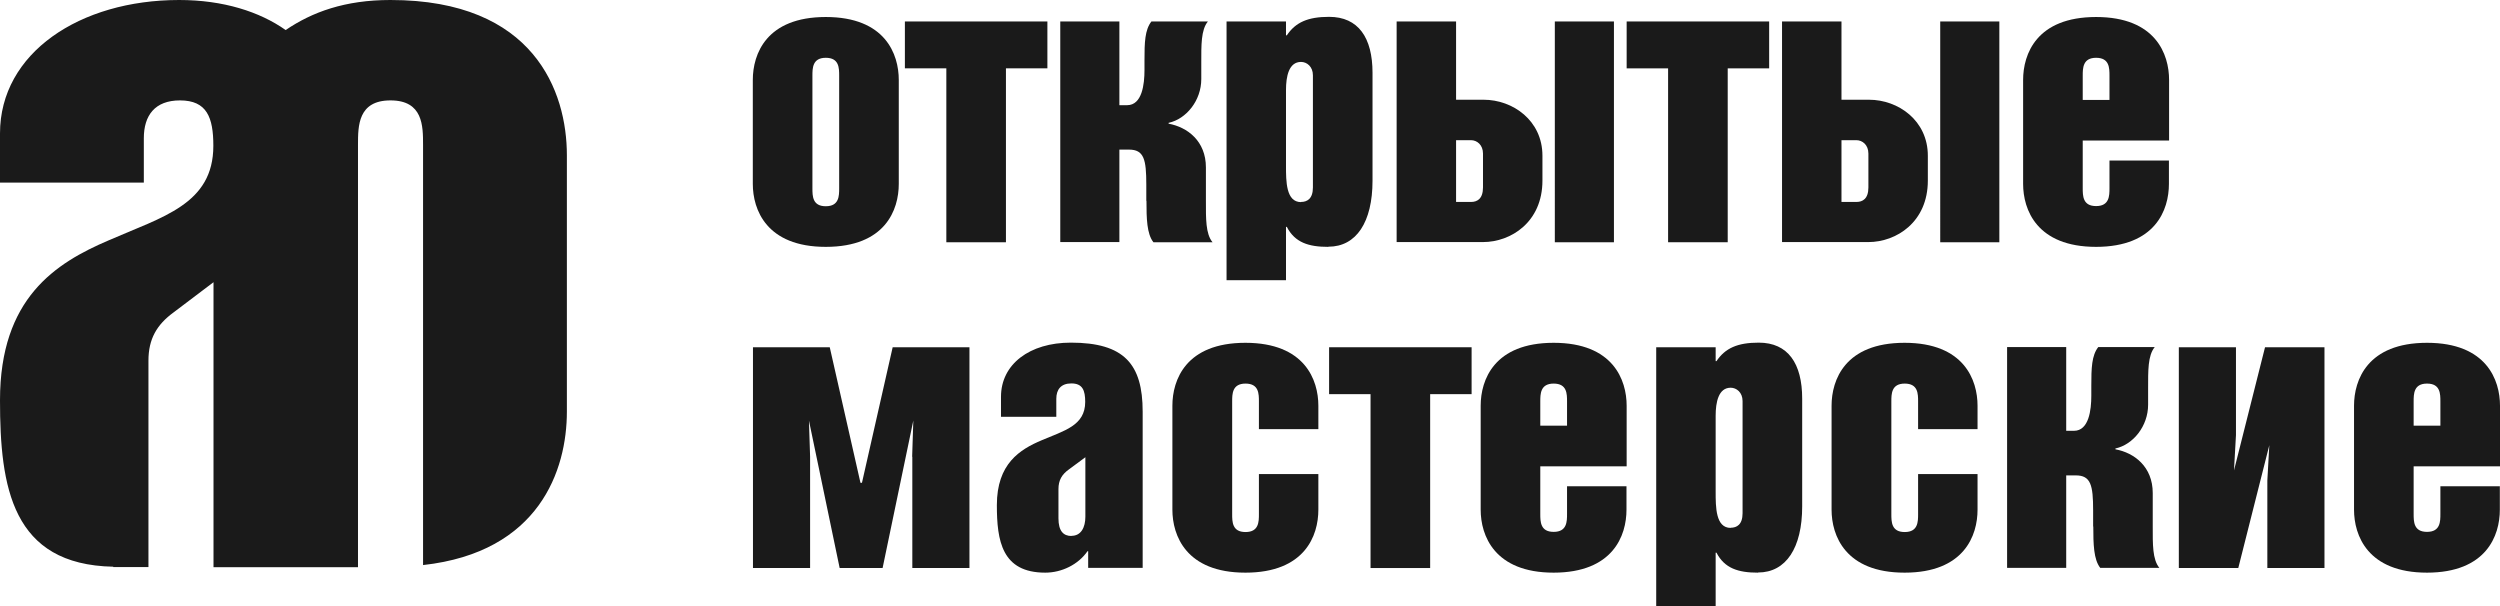 <?xml version="1.0" encoding="UTF-8"?> <svg xmlns="http://www.w3.org/2000/svg" id="_Слой_2" data-name="Слой 2" viewBox="0 0 151.4 36.7"><defs><style> .cls-1 { fill: #1a1a1a; } </style></defs><g id="Layer_1" data-name="Layer 1"><g><path class="cls-1" d="m23.64,0c-2.75,0-4.74.73-6.34,1.82-1.57-1.11-3.78-1.82-6.45-1.82C4.83,0,0,3.21,0,8.08v2.98h8.71v-2.69c0-1.38.67-2.29,2.19-2.29,1.63,0,2.02,1.03,2.02,2.75,0,3.55-3.09,4.3-6.35,5.73C3.37,15.93,0,18.05,0,24.24,0,29.5.72,34.2,6.86,34.32v.02h2.13v-12.5c0-1.32.51-2.18,1.52-2.92l2.42-1.83v17.26h8.75V8.77c0-1.15,0-2.69,1.97-2.69s1.97,1.55,1.97,2.69v25.45c7.05-.78,8.71-5.76,8.71-9.29v-15.53c0-3.84-1.97-9.4-10.68-9.4Z"></path><g><path class="cls-1" d="m50.01,14.95c-3.6,0-4.42-2.26-4.42-3.81v-6.3c0-1.56.81-3.81,4.42-3.81s4.42,2.26,4.42,3.81v6.3c0,1.56-.81,3.81-4.42,3.81Zm0-2.46c.81,0,.81-.63.81-1.09v-6.81c0-.47,0-1.09-.81-1.09s-.81.63-.81,1.09v6.81c0,.47,0,1.09.81,1.09Z"></path><path class="cls-1" d="m60.91,14.67h-3.6V4.14h-2.51V1.3h8.63v2.84h-2.51v10.53Z"></path><path class="cls-1" d="m69.42,12.16v-.98c0-1.53-.14-2.12-1.05-2.12h-.58v5.6h-3.58V1.3h3.58v5.07h.47c.91,0,1.05-1.28,1.05-2.12v-.6c0-1.07.02-1.84.42-2.35h3.42c-.42.51-.4,1.44-.4,2.51v.98c0,1.3-.91,2.42-1.98,2.65v.05c1.14.21,2.26,1.05,2.26,2.65v2.02c0,1.07-.02,2,.4,2.51h-3.58c-.4-.51-.42-1.44-.42-2.51Z"></path><path class="cls-1" d="m80.44,14.95c-1.19,0-2.02-.26-2.51-1.21h-.05v3.23h-3.6V1.3h3.6v.84h.05c.53-.79,1.28-1.12,2.56-1.12,1.77,0,2.63,1.26,2.63,3.39v6.53c0,2.51-.98,4-2.67,4Zm-1.65-2.72c.37,0,.72-.19.72-.88v-6.79c0-.53-.37-.81-.72-.81-.74,0-.91.88-.91,1.7v4.6c0,.93,0,2.19.91,2.19Z"></path><path class="cls-1" d="m84.58,1.3h3.6v4.74h1.67c1.77,0,3.56,1.26,3.56,3.39v1.51c0,2.51-1.91,3.72-3.6,3.72h-5.23V1.3Zm4.51,10.93c.37,0,.72-.19.72-.88v-2.05c0-.53-.37-.81-.72-.81h-.91v3.74h.91Zm5.07-10.93h3.58v13.37h-3.58V1.3Z"></path><path class="cls-1" d="m104.62,14.67h-3.6V4.14h-2.51V1.3h8.63v2.84h-2.51v10.53Z"></path><path class="cls-1" d="m107.92,1.3h3.6v4.74h1.67c1.77,0,3.56,1.26,3.56,3.39v1.51c0,2.51-1.91,3.72-3.6,3.72h-5.23V1.3Zm4.51,10.93c.37,0,.72-.19.72-.88v-2.05c0-.53-.37-.81-.72-.81h-.91v3.74h.91Zm5.07-10.93h3.58v13.37h-3.58V1.3Z"></path><path class="cls-1" d="m126.94,14.95c-3.6,0-4.42-2.26-4.42-3.81v-6.3c0-1.56.81-3.81,4.42-3.81s4.42,2.26,4.42,3.81v3.67h-5.23v2.88c0,.47,0,1.09.81,1.09s.81-.63.81-1.09v-1.67h3.6v1.42c0,1.56-.81,3.81-4.42,3.81Zm.81-8.9v-1.46c0-.47,0-1.09-.81-1.09s-.81.63-.81,1.09v1.46h1.63Z"></path><path class="cls-1" d="m55.24,27.66l.07-2.19-1.86,8.93h-2.6l-1.86-8.93.07,2.19v6.74h-3.46v-13.37h4.65l1.86,8.21h.09l1.86-8.21h4.65v13.37h-3.46v-6.74Z"></path><path class="cls-1" d="m65.91,33.38h-.05c-.56.81-1.56,1.3-2.56,1.3-2.63,0-2.93-1.93-2.93-4.09,0-2.51,1.39-3.37,2.72-3.93,1.35-.58,2.63-.88,2.63-2.32,0-.7-.16-1.12-.84-1.12-.63,0-.91.37-.91.93v1.09h-3.35v-1.21c0-1.98,1.74-3.28,4.23-3.28,3.23,0,4.35,1.3,4.35,4.18v9.46h-3.3v-1.02Zm-1.02-.93c.58,0,.84-.51.84-1.16v-3.6l-1,.74c-.42.3-.63.65-.63,1.19v1.77c0,.77.3,1.07.79,1.07Z"></path><path class="cls-1" d="m75.42,34.68c-3.6,0-4.42-2.26-4.42-3.81v-6.3c0-1.56.81-3.81,4.42-3.81s4.42,2.26,4.42,3.81v1.42h-3.6v-1.67c0-.47,0-1.09-.81-1.09s-.81.63-.81,1.09v6.81c0,.47,0,1.09.81,1.09s.81-.63.81-1.09v-2.42h3.6v2.16c0,1.56-.81,3.81-4.42,3.81Z"></path><path class="cls-1" d="m86.6,34.4h-3.6v-10.53h-2.51v-2.84h8.63v2.84h-2.51v10.53Z"></path><path class="cls-1" d="m94.09,34.68c-3.6,0-4.42-2.26-4.42-3.81v-6.3c0-1.56.81-3.81,4.42-3.81s4.42,2.26,4.42,3.81v3.67h-5.23v2.88c0,.47,0,1.09.81,1.09s.81-.63.81-1.09v-1.67h3.6v1.42c0,1.56-.81,3.81-4.42,3.81Zm.81-8.9v-1.46c0-.47,0-1.09-.81-1.09s-.81.63-.81,1.09v1.46h1.63Z"></path><path class="cls-1" d="m106.46,34.68c-1.19,0-2.02-.26-2.51-1.21h-.05v3.23h-3.6v-15.67h3.6v.84h.05c.53-.79,1.28-1.12,2.56-1.12,1.77,0,2.63,1.26,2.63,3.39v6.53c0,2.51-.98,4-2.67,4Zm-1.65-2.72c.37,0,.72-.19.72-.88v-6.79c0-.53-.37-.81-.72-.81-.74,0-.91.88-.91,1.7v4.6c0,.93,0,2.19.91,2.19Z"></path><path class="cls-1" d="m115.34,34.68c-3.6,0-4.42-2.26-4.42-3.81v-6.3c0-1.56.81-3.81,4.42-3.81s4.42,2.26,4.42,3.81v1.42h-3.6v-1.67c0-.47,0-1.09-.81-1.09s-.81.63-.81,1.09v6.81c0,.47,0,1.09.81,1.09s.81-.63.81-1.09v-2.42h3.6v2.16c0,1.56-.81,3.81-4.42,3.81Z"></path><path class="cls-1" d="m126.76,31.89v-.98c0-1.53-.14-2.12-1.05-2.12h-.58v5.6h-3.58v-13.37h3.58v5.07h.47c.91,0,1.05-1.28,1.05-2.12v-.6c0-1.07.02-1.84.42-2.35h3.42c-.42.51-.4,1.44-.4,2.51v.98c0,1.3-.91,2.42-1.98,2.65v.05c1.14.21,2.26,1.05,2.26,2.65v2.02c0,1.07-.02,2,.4,2.51h-3.58c-.4-.51-.42-1.44-.42-2.51Z"></path><path class="cls-1" d="m137.31,29.1l.12-2.14-1.88,7.44h-3.6v-13.37h3.46v5.32l-.12,2.14,1.88-7.46h3.6v13.37h-3.46v-5.3Z"></path><path class="cls-1" d="m146.98,34.68c-3.6,0-4.42-2.26-4.42-3.81v-6.3c0-1.56.81-3.81,4.42-3.81s4.42,2.26,4.42,3.81v3.67h-5.23v2.88c0,.47,0,1.09.81,1.09s.81-.63.81-1.09v-1.67h3.6v1.42c0,1.56-.81,3.81-4.42,3.81Zm.81-8.9v-1.46c0-.47,0-1.09-.81-1.09s-.81.63-.81,1.09v1.46h1.63Z"></path></g></g></g></svg> 